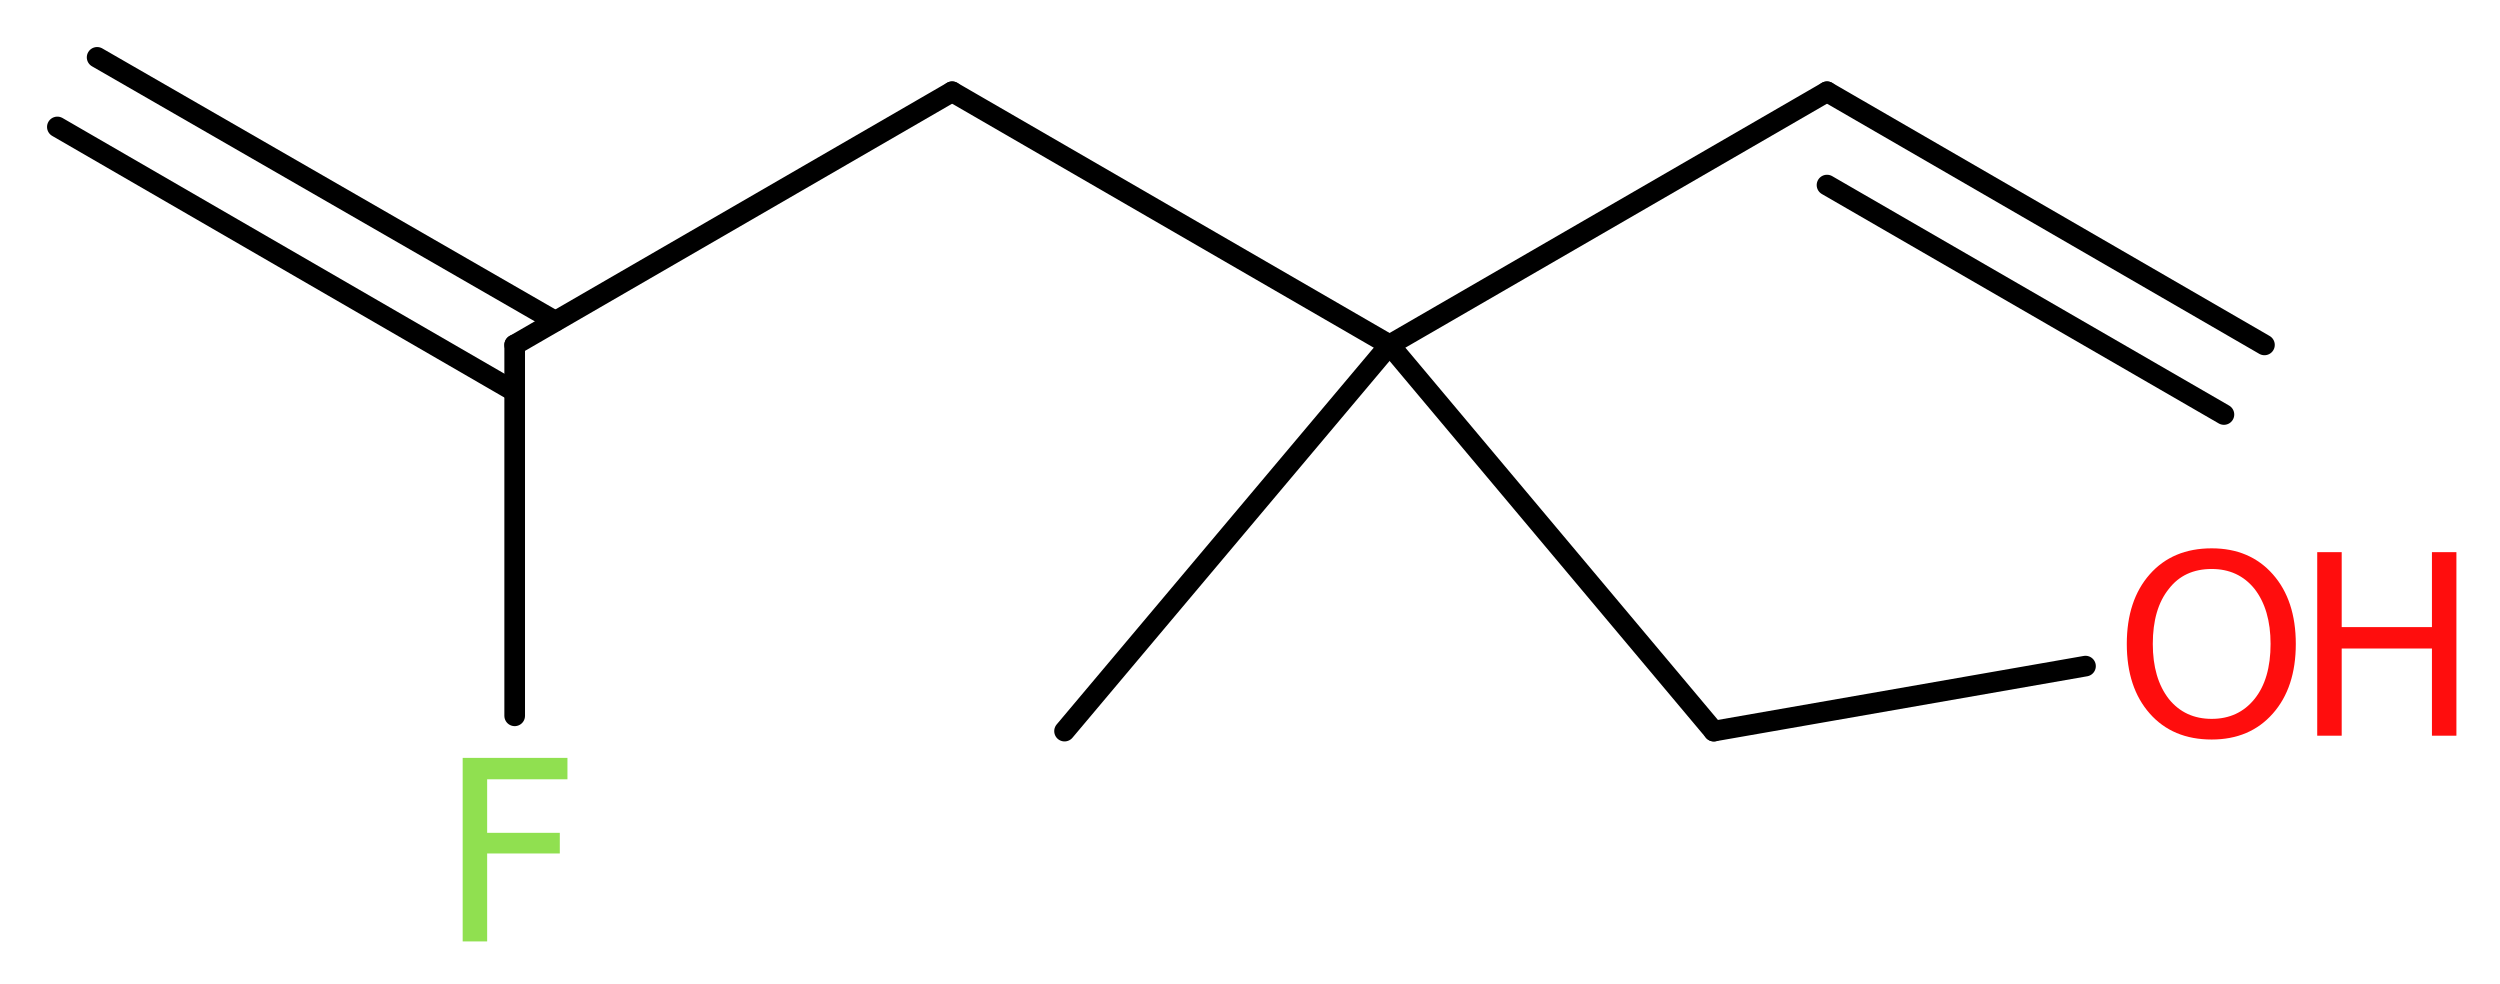 <?xml version='1.0' encoding='UTF-8'?>
<!DOCTYPE svg PUBLIC "-//W3C//DTD SVG 1.1//EN" "http://www.w3.org/Graphics/SVG/1.1/DTD/svg11.dtd">
<svg version='1.2' xmlns='http://www.w3.org/2000/svg' xmlns:xlink='http://www.w3.org/1999/xlink' width='32.69mm' height='12.87mm' viewBox='0 0 32.69 12.87'>
  <desc>Generated by the Chemistry Development Kit (http://github.com/cdk)</desc>
  <g stroke-linecap='round' stroke-linejoin='round' stroke='#000000' stroke-width='.27' fill='#FF0D0D'>
    <rect x='.0' y='.0' width='33.0' height='13.0' fill='#FFFFFF' stroke='none'/>
    <g id='mol1' class='mol'>
      <g id='mol1bnd1' class='bond'>
        <line x1='23.89' y1='1.2' x2='29.61' y2='4.51'/>
        <line x1='23.89' y1='2.42' x2='29.08' y2='5.42'/>
      </g>
      <line id='mol1bnd2' class='bond' x1='23.89' y1='1.2' x2='18.17' y2='4.51'/>
      <line id='mol1bnd3' class='bond' x1='18.17' y1='4.51' x2='13.92' y2='9.56'/>
      <line id='mol1bnd4' class='bond' x1='18.17' y1='4.51' x2='22.41' y2='9.56'/>
      <line id='mol1bnd5' class='bond' x1='22.41' y1='9.56' x2='27.27' y2='8.71'/>
      <line id='mol1bnd6' class='bond' x1='18.17' y1='4.51' x2='12.45' y2='1.2'/>
      <line id='mol1bnd7' class='bond' x1='12.45' y1='1.2' x2='6.73' y2='4.51'/>
      <g id='mol1bnd8' class='bond'>
        <line x1='6.73' y1='5.12' x2='.75' y2='1.66'/>
        <line x1='7.26' y1='4.2' x2='1.27' y2='.75'/>
      </g>
      <line id='mol1bnd9' class='bond' x1='6.73' y1='4.51' x2='6.73' y2='9.36'/>
      <g id='mol1atm6' class='atom'>
        <path d='M28.92 7.44q-.36 .0 -.56 .26q-.21 .26 -.21 .72q.0 .45 .21 .72q.21 .26 .56 .26q.35 .0 .56 -.26q.21 -.26 .21 -.72q.0 -.45 -.21 -.72q-.21 -.26 -.56 -.26zM28.92 7.17q.5 .0 .8 .34q.3 .34 .3 .91q.0 .57 -.3 .91q-.3 .34 -.8 .34q-.51 .0 -.81 -.34q-.3 -.34 -.3 -.91q.0 -.57 .3 -.91q.3 -.34 .81 -.34z' stroke='none'/>
        <path d='M30.3 7.22h.32v.98h1.18v-.98h.32v2.4h-.32v-1.14h-1.18v1.14h-.32v-2.4z' stroke='none'/>
      </g>
      <path id='mol1atm10' class='atom' d='M6.04 9.91h1.38v.28h-1.05v.7h.95v.27h-.95v1.15h-.32v-2.4z' stroke='none' fill='#90E050'/>
    </g>
  </g>
</svg>
